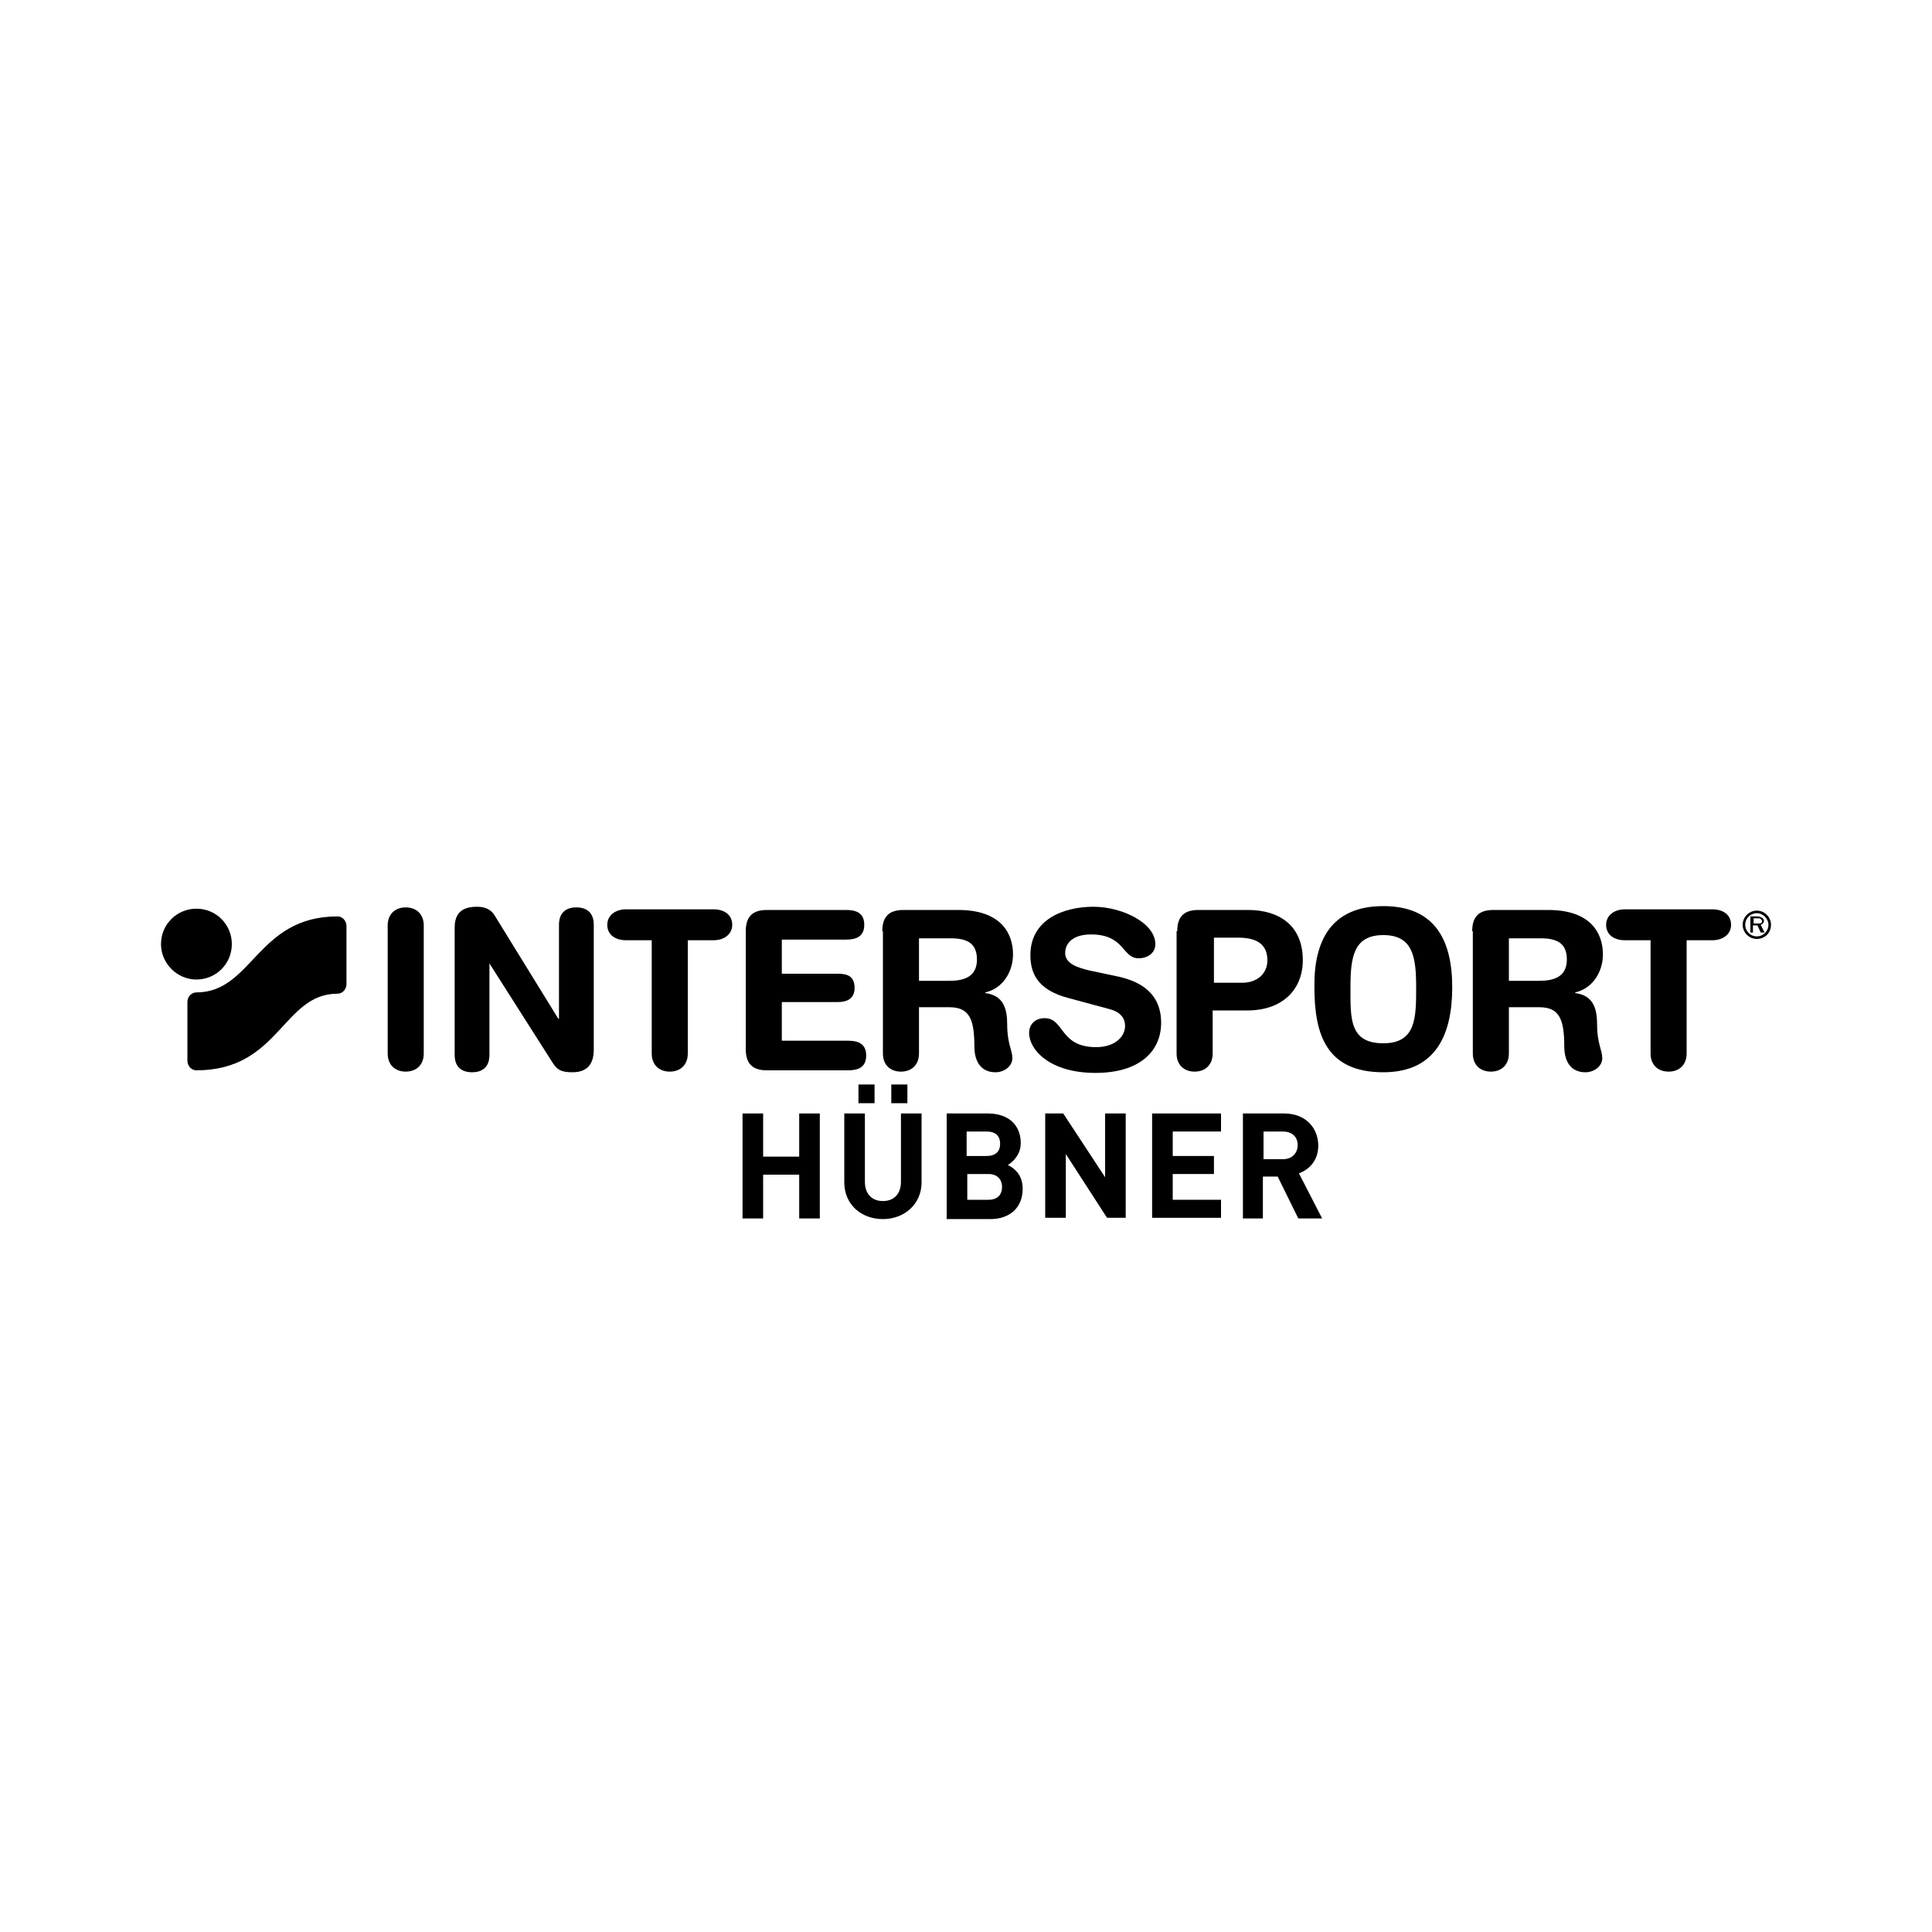 <svg version="1.1" id="Ebene_1" xmlns="http://www.w3.org/2000/svg" xmlns:xlink="http://www.w3.org/1999/xlink" x="0px" y="0px"
	 viewBox="0 0 300 300" style="enable-background:new 0 0 300 300;" xml:space="preserve">
<g>
	<g>
		<g>
			<g>
				<path d="M60.2,143.7c0-1.7,1.1-2.8,2.8-2.8c1.7,0,2.8,1.1,2.8,2.8v19.9c0,1.7-1.1,2.8-2.8,2.8c-1.7,0-2.8-1.1-2.8-2.8V143.7"/>
				<path d="M70.6,144.1c0-2.3,1.1-3.3,3.5-3.3c1.2,0,2.2,0.4,2.8,1.5l9.8,15.9h0.1v-14.6c0-1.8,1-2.7,2.7-2.7
					c1.7,0,2.7,0.9,2.7,2.7v19.4c0,2.2-1,3.5-3.3,3.5c-1.8,0-2.4-0.4-3.1-1.5l-9.8-15.4H76v14.2c0,1.8-1,2.7-2.7,2.7
					c-1.7,0-2.7-0.9-2.7-2.7V144.1"/>
				<path d="M101.2,146h-4c-1.6,0-2.9-0.8-2.9-2.4c0-1.5,1.3-2.4,2.9-2.4h13.6c1.6,0,2.9,0.8,2.9,2.4c0,1.5-1.3,2.4-2.9,2.4h-4v17.6
					c0,1.7-1.1,2.8-2.8,2.8c-1.7,0-2.8-1.1-2.8-2.8V146"/>
				<path d="M115.8,144.6c0-2.5,1.3-3.3,3.3-3.3h12.3c1.6,0,2.8,0.5,2.8,2.3c0,1.8-1.2,2.3-2.8,2.3h-10v5.3h8.7
					c1.5,0,2.6,0.4,2.6,2.2c0,1.7-1.2,2.2-2.6,2.2h-8.7v6h10.3c1.6,0,2.8,0.5,2.8,2.3c0,1.8-1.2,2.3-2.8,2.3h-12.6
					c-2,0-3.3-0.8-3.3-3.3V144.6"/>
				<path d="M142.6,152.3h4.8c2.1,0,4.3-0.5,4.3-3.3c0-2.6-1.6-3.3-4.1-3.3h-4.9V152.3 M137,144.6c0-2.5,1.3-3.3,3.3-3.3h8.5
					c6.7,0,8.5,3.7,8.5,6.9c0,2.7-1.6,5.3-4.3,5.9v0.1c2.9,0.4,3.4,2.5,3.4,5c0,2.8,0.8,3.9,0.8,5.1c0,1.3-1.3,2.2-2.6,2.2
					c-3.1,0-3.3-3-3.3-4c0-4.3-0.8-6.1-3.9-6.1h-4.7v7.2c0,1.7-1.1,2.8-2.8,2.8c-1.7,0-2.8-1.1-2.8-2.8V144.6z"/>
				<path d="M234.2,152.3h4.8c2.1,0,4.3-0.5,4.3-3.3c0-2.6-1.6-3.3-4.1-3.3h-4.9V152.3 M228.6,144.6c0-2.5,1.3-3.3,3.3-3.3h8.5
					c6.7,0,8.5,3.7,8.5,6.9c0,2.7-1.6,5.3-4.3,5.9v0.1c2.9,0.4,3.4,2.5,3.4,5c0,2.8,0.8,3.9,0.8,5.1c0,1.3-1.3,2.2-2.6,2.2
					c-3.1,0-3.3-3-3.3-4c0-4.3-0.8-6.1-3.9-6.1h-4.7v7.2c0,1.7-1.1,2.8-2.8,2.8c-1.7,0-2.8-1.1-2.8-2.8V144.6z"/>
				<path d="M173.9,151.7c5.1,1.2,6.4,4.2,6.4,7.1c0,4.5-3.4,7.8-10.2,7.8c-7.1,0-10.3-3.6-10.3-6.2c0-1.4,1-2.3,2.4-2.3
					c3.1,0,2.3,4.5,8,4.5c2.9,0,4.5-1.6,4.5-3.3c0-1-0.5-2.1-2.4-2.6L166,155c-5.1-1.3-6-4.1-6-6.7c0-5.5,5.1-7.5,9.8-7.5
					c4.4,0,9.6,2.5,9.6,5.8c0,1.4-1.2,2.2-2.6,2.2c-2.6,0-2.1-3.7-7.4-3.7c-2.6,0-4,1.2-4,2.9c0,1.7,2.1,2.3,3.8,2.7L173.9,151.7"/>
				<path d="M188.5,152.6h4.4c2.3,0,3.9-1.4,3.9-3.5c0-2.5-1.7-3.5-4.5-3.5h-3.8V152.6 M182.8,144.6c0-2.5,1.3-3.3,3.3-3.3h7.7
					c4.7,0,8.5,2.3,8.5,7.8c0,4.5-3.1,7.8-8.6,7.8h-5.4v6.7c0,1.7-1.1,2.8-2.8,2.8c-1.7,0-2.8-1.1-2.8-2.8V144.6z"/>
				<path d="M214.8,162c5.1,0,5.1-4,5.1-8.7c0-4.7-0.5-8.1-5.1-8.1c-4.6,0-5.1,3.4-5.1,8.1C209.7,158.1,209.5,162,214.8,162
					 M214.8,140.7c8.1,0,10.7,5.4,10.7,12.6c0,7-2.3,13.2-10.7,13.2c-8.8,0-10.7-5.8-10.7-13.2C204,146.1,206.7,140.7,214.8,140.7"
					/>
				<path d="M256.3,146h-4c-1.6,0-2.9-0.8-2.9-2.4c0-1.5,1.3-2.4,2.9-2.4h13.6c1.6,0,2.9,0.8,2.9,2.4c0,1.5-1.3,2.4-2.9,2.4h-4v17.6
					c0,1.7-1.1,2.8-2.8,2.8c-1.7,0-2.8-1.1-2.8-2.8V146"/>
				<path d="M272.3,143.5v-0.9h0.7c0.2,0,0.3,0,0.4,0.1c0.1,0.1,0.2,0.2,0.2,0.3c0,0.1,0,0.2-0.1,0.3c-0.1,0.1-0.3,0.1-0.5,0.1
					H272.3 M274,144.8l-0.6-1.2c0.3-0.1,0.5-0.3,0.5-0.6c0-0.2-0.1-0.4-0.3-0.5c-0.2-0.1-0.4-0.2-0.7-0.2h-1.1v2.5h0.4v-1.1h0.7
					l0.5,1.1H274z"/>
				<path d="M272.8,141.8c-1,0-1.8,0.8-1.8,1.8c0,1,0.8,1.8,1.8,1.8c1,0,1.8-0.8,1.8-1.8C274.6,142.7,273.8,141.8,272.8,141.8
					 M272.8,145.8c-1.2,0-2.2-1-2.2-2.2c0-1.2,1-2.2,2.2-2.2c1.2,0,2.2,1,2.2,2.2C275,144.9,274,145.8,272.8,145.8"/>
				<path d="M25,146.6c0-3.1,2.5-5.5,5.5-5.5c3.1,0,5.5,2.5,5.5,5.5c0,3.1-2.5,5.5-5.5,5.5C27.5,152.1,25,149.6,25,146.6"/>
				<path d="M30.5,166.2c-0.8,0-1.4-0.7-1.4-1.5v-9.1c0-0.8,0.6-1.5,1.4-1.5c8.7,0,9.4-11.8,21.9-11.8c0.8,0,1.4,0.7,1.4,1.5v9
					c0,0.8-0.6,1.5-1.4,1.5C43.9,154.3,43.4,166.2,30.5,166.2"/>
			</g>
		</g>
		<polygon points="127.3,172.9 127.3,189.2 124.1,189.2 124.1,182.4 118.5,182.4 118.5,189.2 115.3,189.2 115.3,172.9 118.5,172.9 
			118.5,179.6 124.1,179.6 124.1,172.9 		"/>
	</g>
	<path d="M140.9,168.4v2.9h-2.5v-2.9H140.9z M135.8,168.4v2.9h-2.5v-2.9H135.8 M143.1,172.9v10.7c0,3.4-2.7,5.7-6,5.7
		c-3.4,0-6-2.3-6-5.7v-10.7h3.2v10.6c0,1.9,1.1,3,2.8,3s2.8-1.1,2.8-3v-10.6H143.1"/>
	<path d="M146.9,172.9h6.5c3.2,0,5.1,1.8,5.1,4.6c0,1.8-1.2,2.9-2,3.4c1,0.5,2.3,1.5,2.3,3.7c0,3-2.1,4.7-5,4.7h-6.8V172.9z
		 M153.5,182.3h-3.3v4h3.3c1.4,0,2.1-0.8,2.1-2C155.6,183.2,154.9,182.3,153.5,182.3 M153.2,175.7h-3.1v3.8h3.1
		c1.4,0,2.1-0.7,2.1-1.9C155.3,176.4,154.6,175.7,153.2,175.7"/>
	<polygon points="174.8,172.9 174.8,189.1 171.9,189.1 165.5,179.2 165.5,189.1 162.3,189.1 162.3,172.9 165.1,172.9 171.6,182.8 
		171.6,172.9 	"/>
	<polygon points="189.6,172.9 189.6,175.7 182.1,175.7 182.1,179.5 188.5,179.5 188.5,182.3 182.1,182.3 182.1,186.3 189.6,186.3 
		189.6,189.1 178.9,189.1 178.9,172.9 	"/>
	<path d="M193,172.9h6.4c3.4,0,5.3,2.3,5.3,5c0,2.3-1.4,3.7-3,4.3l3.6,7h-3.7l-3.2-6.5h-2.3v6.5H193V172.9z M199.2,175.7h-3v4.3h3
		c1.4,0,2.3-0.9,2.3-2.2S200.6,175.7,199.2,175.7"/>
</g>
</svg>
